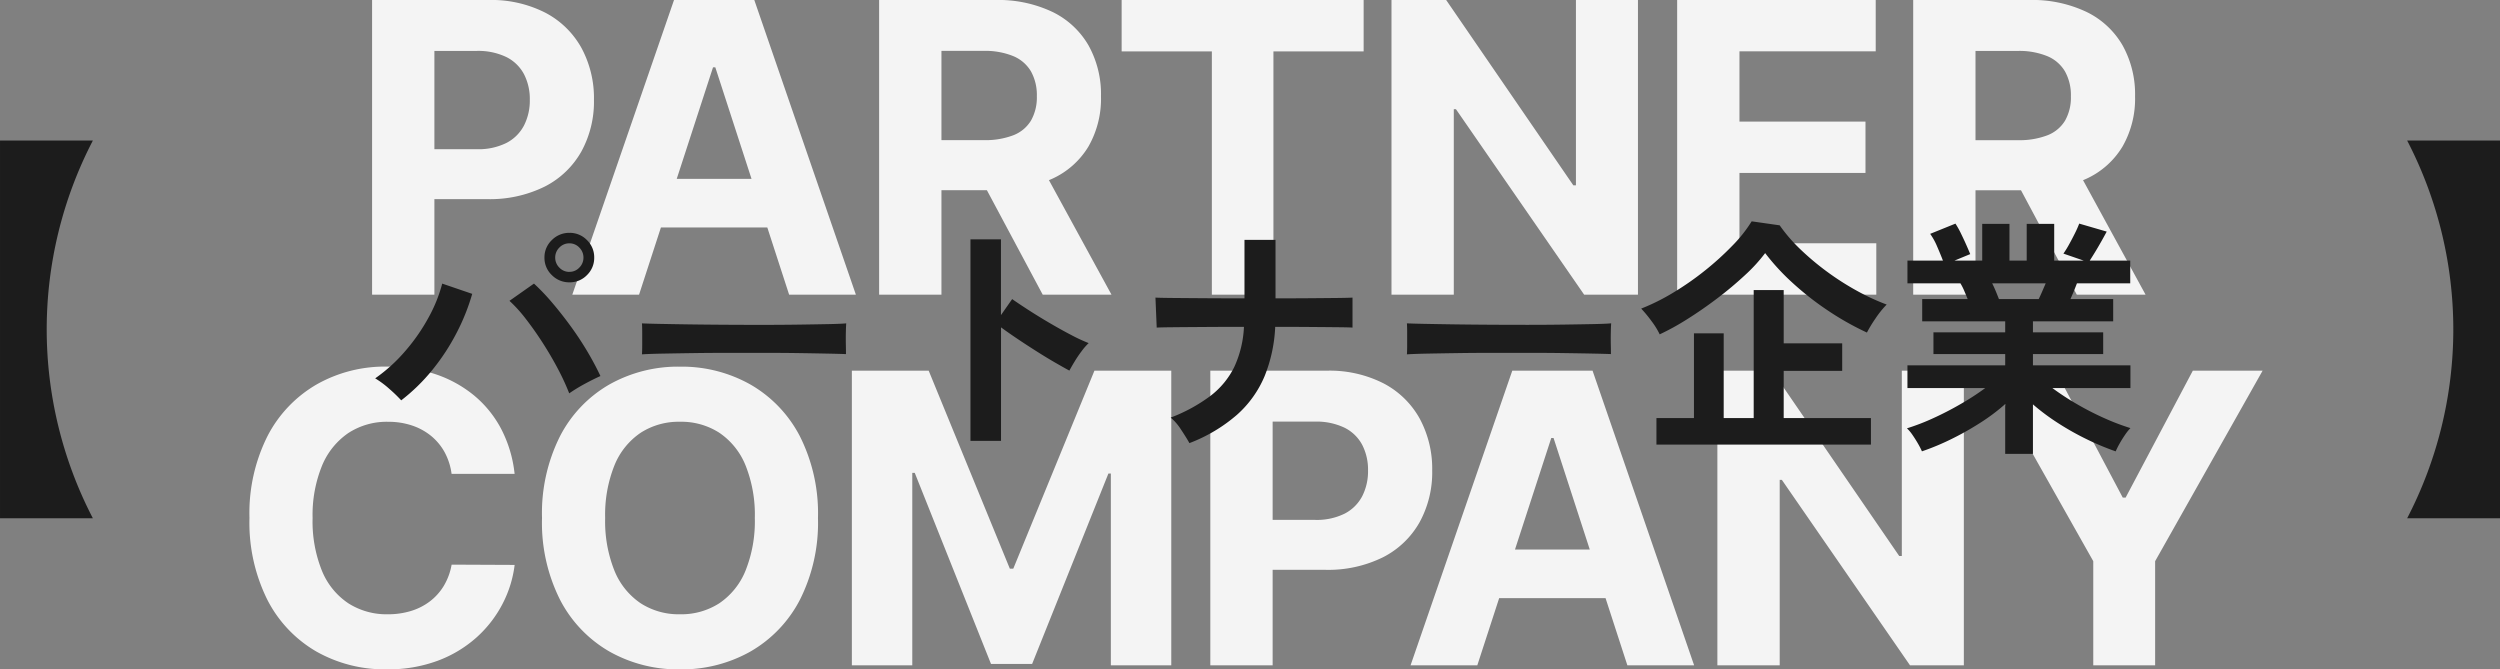 <svg xmlns="http://www.w3.org/2000/svg" xmlns:xlink="http://www.w3.org/1999/xlink" width="290.005" height="77.649" viewBox="0 0 290.005 77.649">
  <rect x="0" y="0" width="290.005" height="77.649" fill="#808080" stroke="none"/>
  <defs>
    <style>
      .cls-1 {
        fill: #1c1c1c;
      }

      .cls-2 {
        fill: #f4f4f4;
      }

      .cls-3 {
        clip-path: url(#clip-path);
      }
    </style>
    <clipPath id="clip-path">
      <rect id="長方形_33069" data-name="長方形 33069" class="cls-1" width="10.773" height="43.822"/>
    </clipPath>
  </defs>
  <g id="ttl_partner" transform="translate(-50 -1307.818)">
    <path id="img" class="cls-2" d="M-101.837,0V-34.182h13.486A13.782,13.782,0,0,1-81.725-32.7a10.18,10.18,0,0,1,4.181,4.089A12.233,12.233,0,0,1-76.1-22.6a12.019,12.019,0,0,1-1.469,6.009,10.14,10.14,0,0,1-4.248,4.056,14.349,14.349,0,0,1-6.718,1.452h-8.6v-5.792H-89.7a7.275,7.275,0,0,0,3.447-.726,4.757,4.757,0,0,0,2.036-2.02,6.34,6.34,0,0,0,.676-2.979,6.277,6.277,0,0,0-.676-2.979,4.676,4.676,0,0,0-2.045-1.986,7.513,7.513,0,0,0-3.472-.709H-94.61V0Zm30.969,0h-7.744l11.8-34.182H-57.5L-45.716,0H-53.46l-8.562-26.371h-.267Zm-.484-13.436h18.293v5.641H-71.352ZM-43.02,0V-34.182h13.486A14.626,14.626,0,0,1-22.916-32.8a9.724,9.724,0,0,1,4.189,3.889,11.636,11.636,0,0,1,1.444,5.9,11.153,11.153,0,0,1-1.469,5.85A9.516,9.516,0,0,1-23-13.419a15.744,15.744,0,0,1-6.718,1.3h-9.029v-5.808h7.861a9.027,9.027,0,0,0,3.438-.567A4.131,4.131,0,0,0-25.4-20.2a5.43,5.43,0,0,0,.676-2.821,5.65,5.65,0,0,0-.676-2.871,4.289,4.289,0,0,0-2.053-1.778,8.584,8.584,0,0,0-3.463-.609h-4.874V0Zm18.46-15.555L-16.065,0h-7.978l-8.312-15.555Zm9.672-12.668v-5.958H13.185v5.958H2.721V0H-4.423V-28.223Zm59.894-5.958V0H38.764L23.893-21.514h-.25V0H16.415V-34.182h6.342l14.754,21.5h.3v-21.5ZM49.554,0V-34.182H72.587v5.958H56.781v8.145H71.4v5.958H56.781v8.162H72.654V0ZM76.935,0V-34.182H90.421A14.626,14.626,0,0,1,97.039-32.8a9.724,9.724,0,0,1,4.189,3.889,11.636,11.636,0,0,1,1.444,5.9,11.153,11.153,0,0,1-1.469,5.85,9.516,9.516,0,0,1-4.248,3.747,15.744,15.744,0,0,1-6.718,1.3H81.208v-5.808h7.861a9.027,9.027,0,0,0,3.438-.567,4.131,4.131,0,0,0,2.045-1.7,5.43,5.43,0,0,0,.676-2.821,5.65,5.65,0,0,0-.676-2.871A4.289,4.289,0,0,0,92.5-27.664a8.584,8.584,0,0,0-3.463-.609H84.162V0Zm18.46-15.555L103.89,0H95.912L87.6-15.555Zm-180.7,36.341h-7.31a7.232,7.232,0,0,0-.818-2.529,6.447,6.447,0,0,0-1.586-1.894,6.994,6.994,0,0,0-2.228-1.2,8.632,8.632,0,0,0-2.729-.417,8.152,8.152,0,0,0-4.623,1.31,8.483,8.483,0,0,0-3.054,3.805,15.14,15.14,0,0,0-1.085,6.05,15.263,15.263,0,0,0,1.093,6.142,8.271,8.271,0,0,0,3.063,3.755,8.229,8.229,0,0,0,4.556,1.268,9.1,9.1,0,0,0,2.7-.384,6.979,6.979,0,0,0,2.211-1.127,6.449,6.449,0,0,0,1.611-1.811,7.194,7.194,0,0,0,.893-2.437l7.31.033a13.249,13.249,0,0,1-1.41,4.531,13.688,13.688,0,0,1-3.021,3.889,14.14,14.14,0,0,1-4.506,2.7,16.506,16.506,0,0,1-5.9.993,16.083,16.083,0,0,1-8.17-2.07,14.62,14.62,0,0,1-5.675-5.992,20.057,20.057,0,0,1-2.078-9.5,19.9,19.9,0,0,1,2.1-9.513,14.71,14.71,0,0,1,5.708-5.983,16.048,16.048,0,0,1,8.112-2.061,17.608,17.608,0,0,1,5.516.835,14.07,14.07,0,0,1,4.515,2.428,12.737,12.737,0,0,1,3.213,3.9A14.6,14.6,0,0,1-85.305,20.785Zm35.192,5.124a19.832,19.832,0,0,1-2.111,9.513,14.714,14.714,0,0,1-5.741,5.983,16.219,16.219,0,0,1-8.153,2.061A16.187,16.187,0,0,1-74.3,41.4a14.733,14.733,0,0,1-5.725-5.992,19.859,19.859,0,0,1-2.1-9.5,19.9,19.9,0,0,1,2.1-9.513A14.676,14.676,0,0,1-74.3,10.412a16.239,16.239,0,0,1,8.178-2.061,16.219,16.219,0,0,1,8.153,2.061A14.714,14.714,0,0,1-52.225,16.4,19.832,19.832,0,0,1-50.113,25.909Zm-7.327,0A15.375,15.375,0,0,0-58.517,19.8a8.318,8.318,0,0,0-3.029-3.772,8.127,8.127,0,0,0-4.573-1.285,8.128,8.128,0,0,0-4.573,1.285A8.318,8.318,0,0,0-73.722,19.8,15.375,15.375,0,0,0-74.8,25.909a15.375,15.375,0,0,0,1.077,6.109,8.318,8.318,0,0,0,3.029,3.772,8.128,8.128,0,0,0,4.573,1.285,8.127,8.127,0,0,0,4.573-1.285,8.318,8.318,0,0,0,3.029-3.772A15.375,15.375,0,0,0-57.44,25.909ZM-46.183,8.818h8.913l9.413,22.966h.4l9.413-22.966H-9.13V43h-7.01V20.752h-.284L-25.27,42.833h-4.773l-8.846-22.165h-.284V43h-7.01ZM-4.6,43V8.818H8.888A13.782,13.782,0,0,1,15.514,10.3a10.18,10.18,0,0,1,4.181,4.089A12.233,12.233,0,0,1,21.138,20.4,12.019,12.019,0,0,1,19.67,26.41a10.14,10.14,0,0,1-4.248,4.056A14.349,14.349,0,0,1,8.7,31.918H.108V26.126H7.536a7.275,7.275,0,0,0,3.447-.726,4.757,4.757,0,0,0,2.036-2.02,6.34,6.34,0,0,0,.676-2.979,6.277,6.277,0,0,0-.676-2.979,4.676,4.676,0,0,0-2.045-1.986A7.513,7.513,0,0,0,7.5,14.727H2.629V43Zm30.969,0H18.627l11.8-34.182H39.74L51.523,43H43.779L35.217,16.629H34.95Zm-.484-13.436H44.18v5.641H25.887ZM82.81,8.818V43H76.568L61.7,21.486h-.25V43H54.219V8.818h6.342l14.754,21.5h.3V8.818Zm2.546,0H93.45l7.794,14.721h.334l7.794-14.721h8.095L105,30.916V43H97.823V30.916Z" transform="translate(195 1342)"/>
    <g id="グループ_56990" data-name="グループ 56990" transform="translate(-325.579 -1332.262)">
      <path id="パス_117200" data-name="パス 117200" class="cls-1" d="M-98.919-3.8A17.042,17.042,0,0,0-100.3-5.133a10.988,10.988,0,0,0-1.638-1.218,18.787,18.787,0,0,0,3.509-3.19,21.991,21.991,0,0,0,2.7-3.9,16.952,16.952,0,0,0,1.566-3.9l3.48,1.189A24.279,24.279,0,0,1-92.5-11.615a24.857,24.857,0,0,1-2.8,4.278A21.621,21.621,0,0,1-98.919-3.8Zm19.488-.812a27.334,27.334,0,0,0-1.29-2.8q-.8-1.522-1.769-3.031t-1.972-2.8a16.294,16.294,0,0,0-1.9-2.1l2.842-2a24.672,24.672,0,0,1,2.1,2.2q1.087,1.276,2.146,2.726t1.943,2.943q.885,1.493,1.522,2.857-.725.319-1.755.87A19.519,19.519,0,0,0-79.431-4.611Zm.029-12.876a2.814,2.814,0,0,1-2.045-.841,2.743,2.743,0,0,1-.856-2.03,2.743,2.743,0,0,1,.856-2.03,2.814,2.814,0,0,1,2.045-.841,2.766,2.766,0,0,1,2.03.841,2.766,2.766,0,0,1,.841,2.03,2.766,2.766,0,0,1-.841,2.03A2.766,2.766,0,0,1-79.4-17.487Zm0-1.218a1.54,1.54,0,0,0,1.145-.493,1.611,1.611,0,0,0,.479-1.16,1.611,1.611,0,0,0-.479-1.16,1.54,1.54,0,0,0-1.145-.493,1.573,1.573,0,0,0-1.175.493,1.611,1.611,0,0,0-.479,1.16,1.611,1.611,0,0,0,.479,1.16A1.573,1.573,0,0,0-79.4-18.7Zm8.41,9.57q.029-.406.029-1.1v-1.392q0-.7-.029-1.1.551.029,1.958.058t3.364.058q1.958.029,4.19.043t4.466.014q2.233,0,4.22-.029t3.437-.058q1.45-.029,2.059-.087-.029.377-.043,1.073t0,1.406q.014.71.014,1.087-.725-.029-2.132-.058t-3.277-.058q-1.87-.029-3.973-.029h-4.249q-2.146,0-4.089.029t-3.494.058Q-70.093-9.193-70.992-9.135ZM-32.886.9V-22.475h3.538v8.787l1.3-1.856q.7.493,1.842,1.233t2.45,1.508q1.305.769,2.523,1.406a19.569,19.569,0,0,0,2.059.957,6.944,6.944,0,0,0-.8.914,14.211,14.211,0,0,0-.827,1.218q-.377.624-.609,1.059-.7-.377-1.725-.971T-25.3-9.541q-1.145-.725-2.2-1.436t-1.841-1.29V.9Zm25.4.261Q-7.859.493-8.468-.42A6.068,6.068,0,0,0-9.657-1.8a18.821,18.821,0,0,0,4.64-2.537A9.471,9.471,0,0,0-2.276-7.685a12.405,12.405,0,0,0,1.116-4.64q-2.349,0-4.495.015t-3.654.029q-1.508.014-1.972.043l-.145-3.48q.464.029,2,.043t3.727.029q2.19.015,4.6.015v-6.786h3.6v6.786q2.146,0,4.016-.015t3.175-.029q1.305-.015,1.74-.043v3.48q-.348-.029-1.653-.043T6.554-12.31q-1.914-.015-4.089-.015A17.228,17.228,0,0,1,1.233-6.6a12.425,12.425,0,0,1-3.19,4.466A18.347,18.347,0,0,1-7.482,1.16Zm25.23-10.3q.029-.406.029-1.1v-1.392q0-.7-.029-1.1.551.029,1.958.058t3.364.058q1.957.029,4.191.043t4.466.014q2.233,0,4.22-.029t3.437-.058q1.45-.029,2.059-.087-.029.377-.043,1.073t0,1.406q.014.71.014,1.087-.725-.029-2.132-.058T36-9.28q-1.87-.029-3.973-.029H27.782q-2.146,0-4.089.029T20.2-9.222Q18.647-9.193,17.748-9.135ZM46.69,1.334V-1.74h4.35v-9.831h3.451V-1.74h3.48V-16.588h3.48v6.177h6.786v3.19H61.451V-1.74H71.572V1.334Zm.377-12.789a8.888,8.888,0,0,0-.928-1.508,15.108,15.108,0,0,0-1.218-1.479A24.272,24.272,0,0,0,48.647-16.3a33.337,33.337,0,0,0,3.7-2.581,33.56,33.56,0,0,0,3.19-2.9,16.033,16.033,0,0,0,2.2-2.784l3.248.464a18.612,18.612,0,0,0,2.421,2.8,30.708,30.708,0,0,0,3.118,2.61,31.454,31.454,0,0,0,3.451,2.2,25.336,25.336,0,0,0,3.422,1.58,11.079,11.079,0,0,0-1.305,1.624,15.215,15.215,0,0,0-.986,1.624,33.059,33.059,0,0,1-4.48-2.523,33.97,33.97,0,0,1-4.1-3.2A25.983,25.983,0,0,1,59.3-20.88a18.553,18.553,0,0,1-2.334,2.552,41.55,41.55,0,0,1-3.2,2.683q-1.74,1.32-3.494,2.422A28.578,28.578,0,0,1,47.067-11.455ZM87.145,2.407V-3.364A23.115,23.115,0,0,1,84.2-1.16,33.881,33.881,0,0,1,80.838.725a28.753,28.753,0,0,1-3.35,1.392,8,8,0,0,0-.435-.855q-.29-.508-.638-1.015a4.586,4.586,0,0,0-.667-.8,25.208,25.208,0,0,0,3.045-1.174q1.624-.739,3.2-1.653A29.3,29.3,0,0,0,84.825-5.22H75.806V-7.859H87.145V-9.164H78.822v-2.523h8.323v-1.276H77.517v-2.581h5.278q-.2-.493-.406-.972a6.408,6.408,0,0,0-.435-.855H75.806V-20.01h4.118q-.29-.754-.681-1.653a7.551,7.551,0,0,0-.8-1.45L81.374-24.3A9.871,9.871,0,0,1,82-23.185q.334.681.624,1.334t.464,1.087l-1.827.754h3.219v-4.263h3.161v4.263h2v-4.263h3.19v4.263h3.422L93.9-20.822a11.324,11.324,0,0,0,.653-1.058q.363-.653.7-1.334a11.25,11.25,0,0,0,.479-1.088l3.19.928q-.261.493-.638,1.16t-.74,1.261q-.362.595-.594.943h4.7v2.639H95.468q-.377.986-.754,1.827h4.959v2.581H90.364v1.276h8.149v2.523H90.364v1.305h11.31V-5.22H92.626a30.228,30.228,0,0,0,2.813,1.842,33.14,33.14,0,0,0,3.19,1.638,26.684,26.684,0,0,0,3.045,1.16,5.71,5.71,0,0,0-.638.8q-.348.508-.638,1.03a9.011,9.011,0,0,0-.435.87A30.585,30.585,0,0,1,96.657.739a31.5,31.5,0,0,1-3.335-1.871,25.571,25.571,0,0,1-2.958-2.2V2.407ZM86.42-15.544h4.611q.2-.406.406-.885t.406-.942H85.637q.232.464.435.957T86.42-15.544Z" transform="translate(521.04 2690.32)"/>
      <g id="グループ_56552" data-name="グループ 56552" transform="translate(375.58 2656.381)">
        <g id="グループ_56551" data-name="グループ 56551" class="cls-3">
          <path id="パス_116199" data-name="パス 116199" class="cls-1" d="M5.417,21.911h0A47.574,47.574,0,0,1,10.773,0H0V43.822H10.773A47.574,47.574,0,0,1,5.417,21.911" transform="translate(0 0)"/>
        </g>
      </g>
      <g id="グループ_56553" data-name="グループ 56553" transform="translate(654.812 2656.381)">
        <g id="グループ_56551-2" data-name="グループ 56551" class="cls-3" transform="translate(0)">
          <path id="パス_116199-2" data-name="パス 116199" class="cls-1" d="M5.356,21.911h0A47.574,47.574,0,0,0,0,0H10.773V43.822H0A47.574,47.574,0,0,0,5.356,21.911" transform="translate(0 0)"/>
        </g>
      </g>
    </g>
  </g>
</svg>
